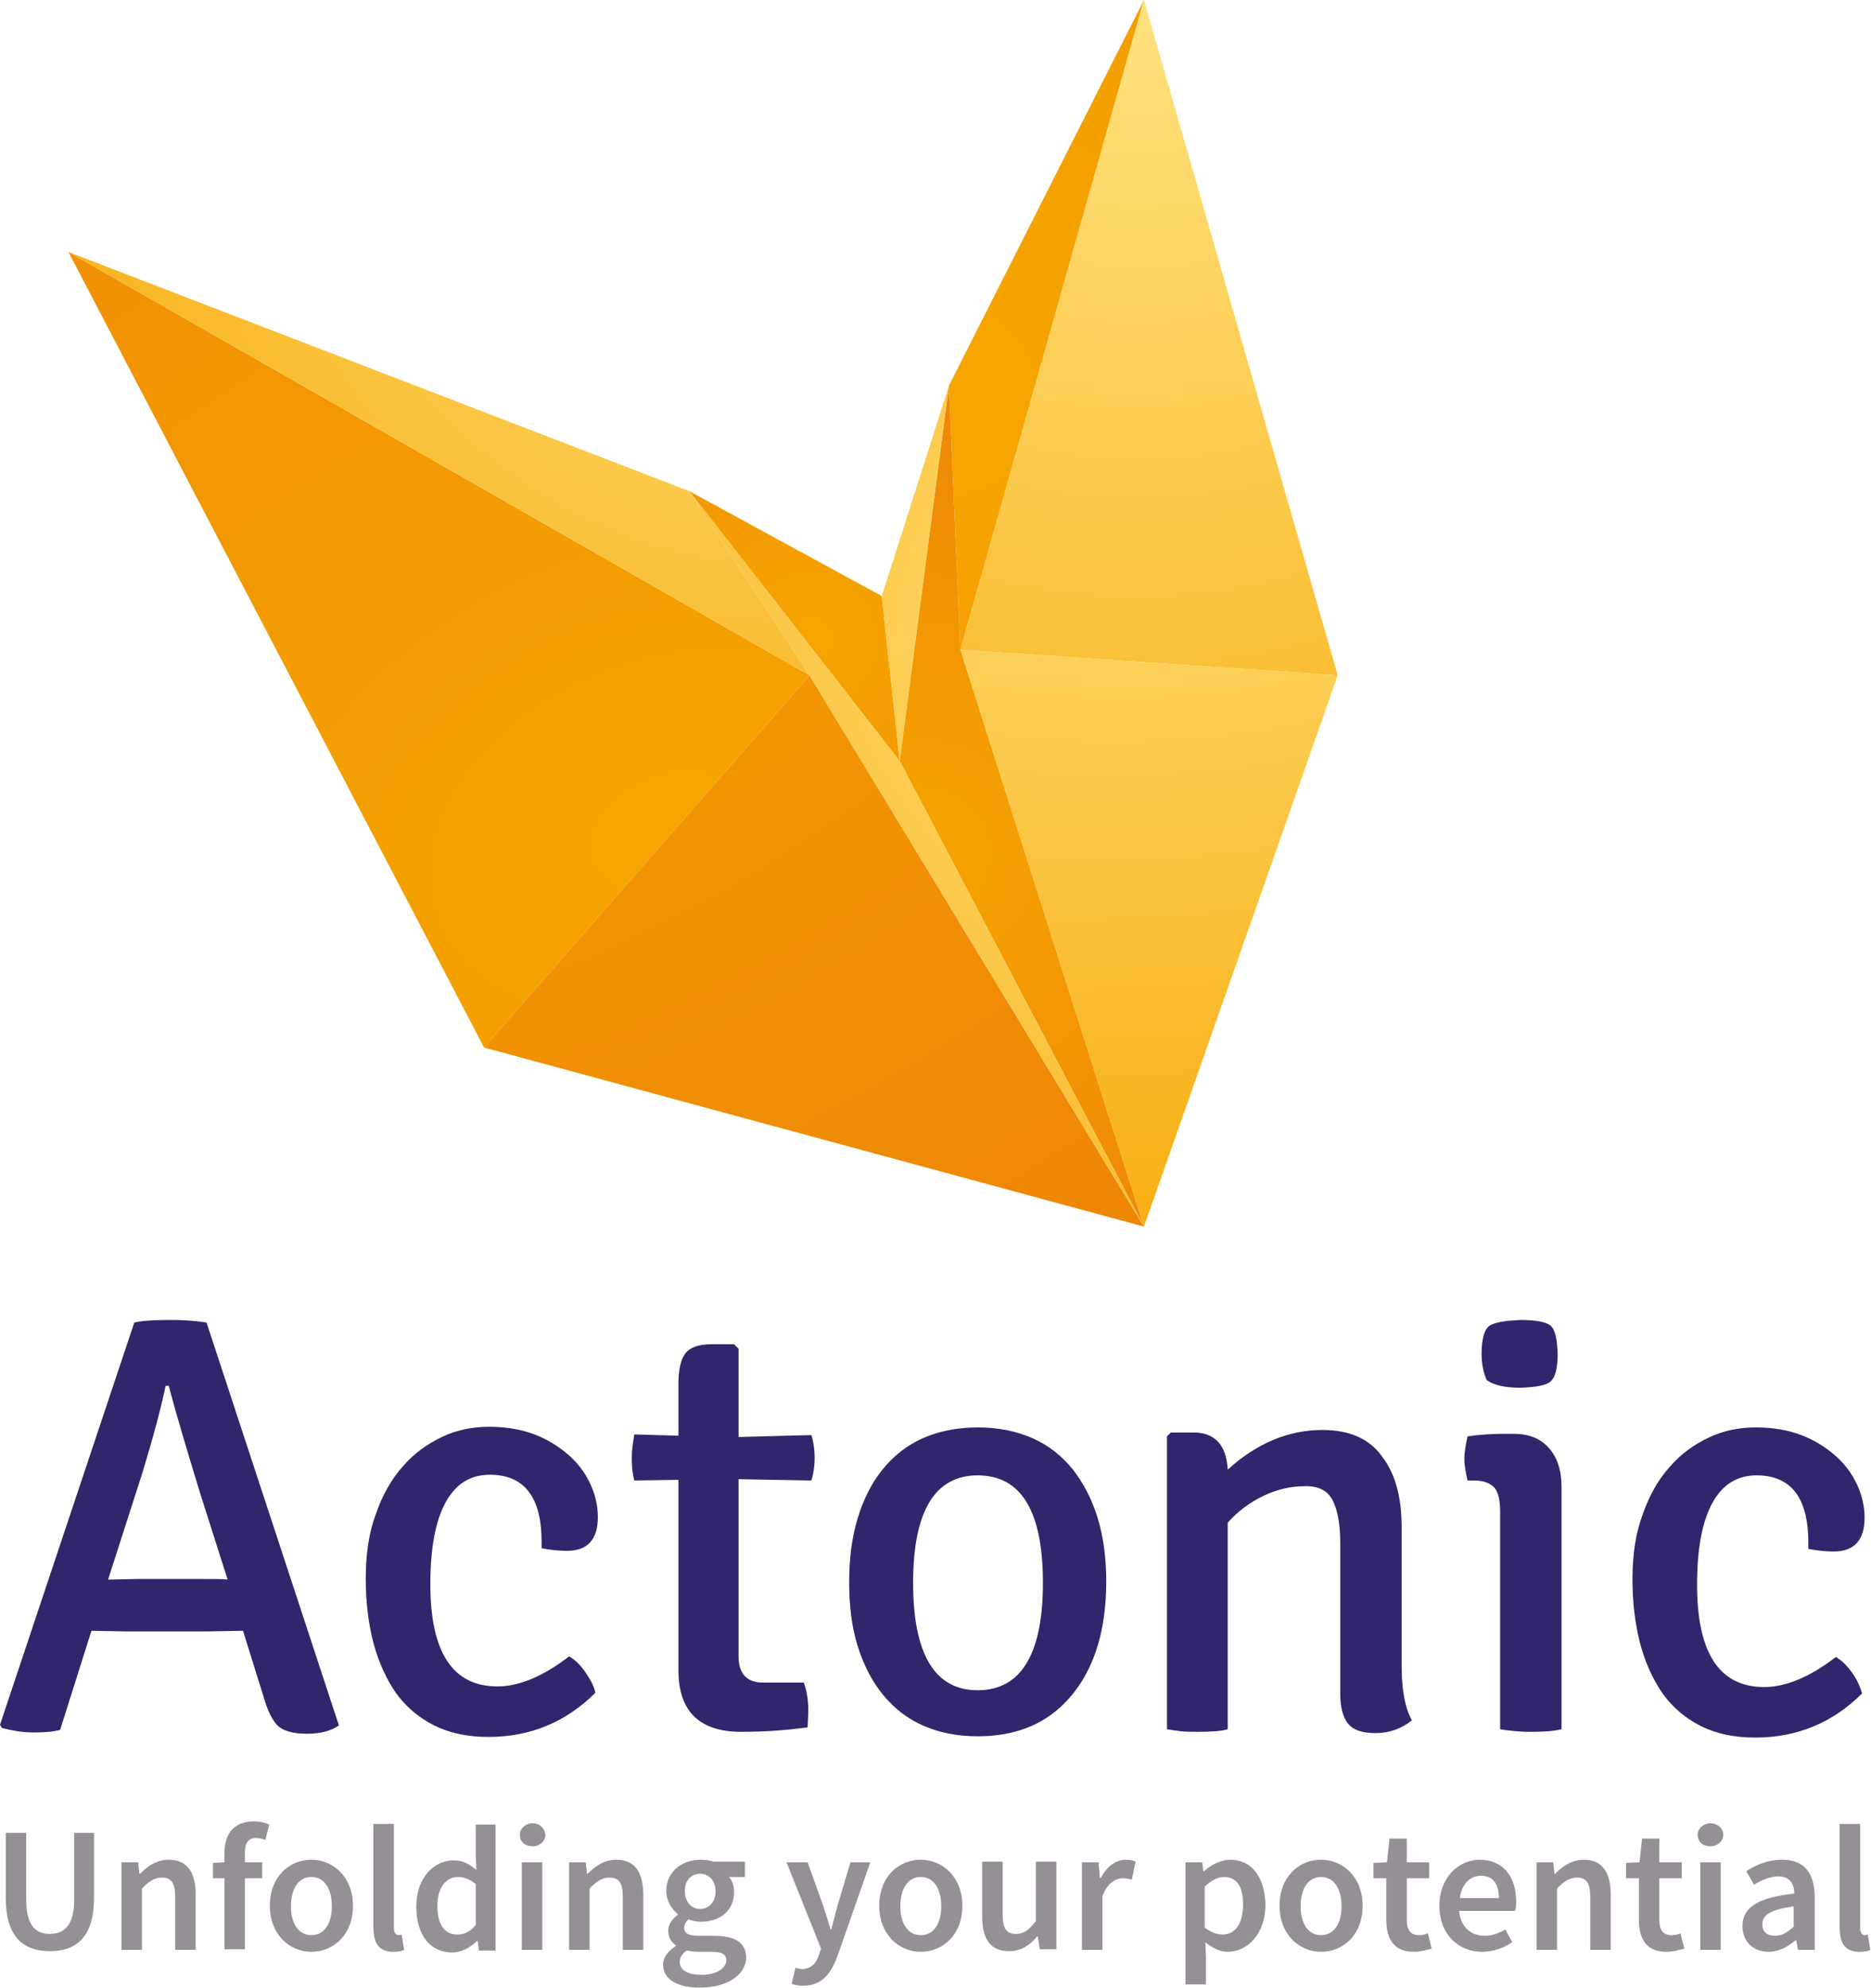 <?xml version="1.0" encoding="utf-8"?>
<!-- Generator: Adobe Illustrator 24.0.0, SVG Export Plug-In . SVG Version: 6.00 Build 0)  -->
<svg version="1.1" id="Ebene_1" xmlns="http://www.w3.org/2000/svg" xmlns:xlink="http://www.w3.org/1999/xlink" x="0px" y="0px"
	 viewBox="0 0 292.6 310.9" style="enable-background:new 0 0 292.6 310.9;" xml:space="preserve">
<style type="text/css">
	.st0{fill:#949096;}
	.st1{fill:#31256C;}
	.st2{fill:url(#SVGID_1_);}
	.st3{fill:url(#SVGID_2_);}
	.st4{fill:url(#SVGID_3_);}
	.st5{fill:url(#SVGID_4_);}
	.st6{fill:url(#SVGID_5_);}
	.st7{fill:url(#SVGID_6_);}
	.st8{fill:url(#SVGID_7_);}
	.st9{fill:url(#SVGID_8_);}
	.st10{fill:url(#SVGID_9_);}
	.st11{fill:url(#SVGID_10_);}
</style>
<g>
	<g>
		<path class="st0" d="M11.6,286.6h3.1v10.2c0,6-2.7,8.3-6.9,8.3c-4.2,0-6.9-2.3-6.9-8.3v-10.2h3.2v10.5c0,4,1.5,5.3,3.7,5.3
			c2.2,0,3.8-1.3,3.8-5.3V286.6z M26.4,290.8c-1.9,0-3.3,1-4.5,2.2h-0.1l-0.2-1.8h-2.6v13.7h3.2v-9.6c1.1-1.1,1.9-1.7,3.1-1.7
			c1.5,0,2.1,0.8,2.1,3.1v8.2h3.2v-8.6C30.6,292.8,29.3,290.8,26.4,290.8z M35.1,289.8v1.4l-1.8,0.1v2.4h1.8v11.1h3.2v-11.1H41v-2.5
			h-2.7v-1.5c0-1.6,0.6-2.3,1.7-2.3c0.5,0,1,0.1,1.5,0.3l0.6-2.4c-0.6-0.3-1.5-0.5-2.5-0.5C36.4,284.9,35.1,286.9,35.1,289.8z
			 M48.7,290.8c-3.4,0-6.5,2.6-6.5,7.2c0,4.5,3.1,7.2,6.5,7.2c3.4,0,6.5-2.6,6.5-7.2C55.2,293.5,52.1,290.8,48.7,290.8z M48.7,302.6
			c-2,0-3.2-1.8-3.2-4.5c0-2.8,1.2-4.6,3.2-4.6s3.2,1.8,3.2,4.6C51.9,300.8,50.7,302.6,48.7,302.6z M62.3,302.6
			c-0.3,0-0.7-0.3-0.7-1.1v-16.3h-3.2v16.2c0,2.4,0.8,3.8,3.1,3.8c0.8,0,1.3-0.1,1.7-0.3l-0.4-2.4C62.5,302.6,62.4,302.6,62.3,302.6
			z M74.4,285.2v5l0.1,2.2c-1.1-0.9-2-1.5-3.6-1.5c-3,0-5.8,2.7-5.8,7.2c0,4.5,2.2,7.2,5.6,7.2c1.5,0,2.9-0.8,3.9-1.8h0.1l0.2,1.5
			h2.6v-19.7H74.4z M74.4,301c-0.9,1.1-1.8,1.5-2.9,1.5c-2,0-3.1-1.6-3.1-4.5c0-2.9,1.4-4.5,3.2-4.5c0.9,0,1.8,0.3,2.8,1.1V301z
			 M81.6,304.9h3.2v-13.7h-3.2V304.9z M83.3,285.1c-1.1,0-2,0.8-2,1.8c0,1.1,0.8,1.8,2,1.8c1.1,0,2-0.8,2-1.8
			C85.2,285.9,84.4,285.1,83.3,285.1z M96.4,290.8c-1.9,0-3.3,1-4.5,2.2h-0.1l-0.2-1.8h-2.6v13.7h3.2v-9.6c1.1-1.1,1.9-1.7,3.1-1.7
			c1.5,0,2.1,0.8,2.1,3.1v8.2h3.2v-8.6C100.6,292.8,99.3,290.8,96.4,290.8z M111.6,302.7h-2.4c-1.7,0-2.2-0.5-2.2-1.3
			c0-0.6,0.3-0.9,0.7-1.3c0.6,0.3,1.3,0.4,1.9,0.4c2.9,0,5.2-1.6,5.2-4.7c0-0.9-0.3-1.8-0.8-2.3h2.5v-2.4h-4.9
			c-0.6-0.2-1.3-0.3-2-0.3c-2.9,0-5.4,1.8-5.4,4.9c0,1.6,0.9,2.9,1.8,3.6v0.1c-0.8,0.6-1.5,1.5-1.5,2.5c0,1.1,0.5,1.8,1.2,2.3v0.1
			c-1.3,0.8-2,1.8-2,2.9c0,2.4,2.4,3.6,5.7,3.6c4.5,0,7.3-2.1,7.3-4.8C116.6,303.7,114.9,302.7,111.6,302.7z M109.5,293
			c1.3,0,2.4,1,2.4,2.7c0,1.8-1.1,2.8-2.4,2.8c-1.3,0-2.4-1-2.4-2.8C107.1,294,108.1,293,109.5,293z M109.8,308.8
			c-2.2,0-3.5-0.7-3.5-2c0-0.6,0.3-1.3,1.1-1.8c0.5,0.1,1.1,0.2,1.9,0.2h1.9c1.6,0,2.4,0.3,2.4,1.4
			C113.5,307.8,112,308.8,109.8,308.8z M131,297.9c-0.3,1.2-0.7,2.6-1,3.8h-0.1c-0.4-1.3-0.8-2.6-1.2-3.8l-2.4-6.7h-3.3l5.4,13.5
			l-0.3,0.9c-0.4,1.4-1.3,2.3-2.7,2.3c-0.3,0-0.7-0.1-1-0.2l-0.6,2.5c0.5,0.2,1,0.3,1.8,0.3c3,0,4.4-1.9,5.5-5l5-14.3h-3.1
			L131,297.9z M144,290.8c-3.4,0-6.5,2.6-6.5,7.2c0,4.5,3.1,7.2,6.5,7.2c3.4,0,6.5-2.6,6.5-7.2C150.5,293.5,147.4,290.8,144,290.8z
			 M144,302.6c-2,0-3.2-1.8-3.2-4.5c0-2.8,1.2-4.6,3.2-4.6s3.2,1.8,3.2,4.6C147.2,300.8,146,302.6,144,302.6z M161.9,300.5
			c-1,1.3-1.8,1.9-3,1.9c-1.5,0-2.1-0.8-2.1-3.1v-8.2h-3.2v8.6c0,3.5,1.3,5.4,4.2,5.4c1.9,0,3.2-0.9,4.4-2.3h0.1l0.3,2h2.6v-13.7
			h-3.2V300.5z M172.2,293.6H172l-0.2-2.4h-2.6v13.7h3.2v-8.4c0.8-2.1,2.1-2.8,3.2-2.8c0.6,0,0.9,0.1,1.4,0.2l0.6-2.8
			c-0.4-0.2-0.9-0.3-1.6-0.3C174.6,290.8,173.1,291.8,172.2,293.6z M192.4,290.8c-1.5,0-3,0.8-4.1,1.8h-0.1l-0.2-1.4h-2.6v19.1h3.2
			V306l-0.1-2.3c1.1,0.9,2.3,1.5,3.5,1.5c3,0,5.9-2.7,5.9-7.4C197.8,293.6,195.8,290.8,192.4,290.8z M191.2,302.5
			c-0.8,0-1.8-0.3-2.8-1.1V295c1.1-1,2-1.5,3-1.5c2.1,0,3,1.6,3,4.3C194.4,300.9,193.1,302.5,191.2,302.5z M206.6,290.8
			c-3.4,0-6.5,2.6-6.5,7.2c0,4.5,3.1,7.2,6.5,7.2c3.4,0,6.5-2.6,6.5-7.2C213.1,293.5,210,290.8,206.6,290.8z M206.6,302.6
			c-2,0-3.2-1.8-3.2-4.5c0-2.8,1.2-4.6,3.2-4.6s3.2,1.8,3.2,4.6C209.8,300.8,208.6,302.6,206.6,302.6z M221.9,302.6
			c-1.3,0-1.9-0.8-1.9-2.4v-6.5h3.5v-2.5H220v-3.7h-2.7l-0.4,3.7l-2.1,0.1v2.4h2v6.5c0,3,1.2,5,4.3,5c1.1,0,2-0.3,2.8-0.5l-0.6-2.4
			C222.9,302.5,222.4,302.6,221.9,302.6z M237.1,297.3c0-3.8-2-6.5-5.7-6.5c-3.2,0-6.3,2.7-6.3,7.2c0,4.5,3,7.2,6.7,7.2
			c1.7,0,3.4-0.6,4.7-1.5l-1.1-2c-1,0.6-2,1-3.2,1c-2.2,0-3.8-1.4-4-3.9h8.7C237.1,298.5,237.1,298,237.1,297.3z M228.3,296.8
			c0.3-2.3,1.7-3.5,3.3-3.5c1.9,0,2.8,1.3,2.8,3.5H228.3z M247.7,290.8c-1.9,0-3.3,1-4.5,2.2h-0.1l-0.2-1.8h-2.6v13.7h3.2v-9.6
			c1.1-1.1,1.9-1.7,3.1-1.7c1.5,0,2.1,0.8,2.1,3.1v8.2h3.2v-8.6C251.9,292.8,250.6,290.8,247.7,290.8z M261.4,302.6
			c-1.3,0-1.9-0.8-1.9-2.4v-6.5h3.5v-2.5h-3.5v-3.7h-2.7l-0.4,3.7l-2.1,0.1v2.4h2v6.5c0,3,1.2,5,4.3,5c1.1,0,2-0.3,2.8-0.5l-0.6-2.4
			C262.5,302.5,261.9,302.6,261.4,302.6z M265.9,304.9h3.2v-13.7h-3.2V304.9z M267.5,285.1c-1.1,0-2,0.8-2,1.8c0,1.1,0.8,1.8,2,1.8
			c1.1,0,2-0.8,2-1.8C269.5,285.9,268.6,285.1,267.5,285.1z M278.7,290.8c-2.2,0-4.1,0.8-5.6,1.8l1.2,2.1c1.2-0.7,2.5-1.3,3.8-1.3
			c1.8,0,2.5,1.2,2.5,2.7c-5.6,0.6-8.1,2.1-8.1,5.1c0,2.4,1.7,4,4.1,4c1.6,0,3-0.8,4.2-1.8h0.1l0.3,1.5h2.6v-8.1
			C283.8,292.9,282.2,290.8,278.7,290.8z M280.6,301.2c-1,0.9-1.9,1.5-3,1.5c-1.1,0-2-0.5-2-1.8c0-1.4,1.2-2.3,4.9-2.8V301.2z
			 M292.1,302.5c-0.3,0.1-0.4,0.1-0.5,0.1c-0.3,0-0.7-0.3-0.7-1.1v-16.3h-3.2v16.2c0,2.4,0.8,3.8,3.1,3.8c0.8,0,1.3-0.1,1.7-0.3
			L292.1,302.5z"/>
		<path class="st1" d="M32.3,206.8c-1.2-0.2-3.1-0.4-5.6-0.4c-2.5,0-4.4,0.1-5.7,0.4L0,269.7l0.3,0.5c1.6,0.4,3.2,0.7,4.9,0.7
			c1.7,0,3.1-0.1,4.2-0.4l4.9-15.5l5.4,0.1h12.7l5.6-0.1l3.4,10.9c0.6,2,1.4,3.4,2.2,4.1c0.9,0.7,2.3,1.1,4.4,1.1s3.7-0.4,5-1.3
			L32.3,206.8z M30.9,246.9h-9.3l-4.7,0.1l5.4-16.8c1.7-5.6,2.9-10.1,3.6-13.5h0.5c1.1,4.3,2.8,9.9,4.9,16.8l4.3,13.5
			C35,246.9,33.4,246.9,30.9,246.9z M67.9,269.8c2.4,1.2,5.2,1.8,8.5,1.8c6.5,0,12.1-2.3,16.7-6.9c-0.2-1.1-0.8-2.1-1.6-3.3
			c-0.8-1.1-1.6-1.9-2.5-2.4c-4,3.1-7.8,4.7-11.2,4.7c-7,0-10.5-5.3-10.5-16c0-5.6,0.8-9.9,2.4-12.8c1.6-2.9,3.9-4.3,6.9-4.3
			c5.4,0,8.1,3.5,8.1,10.5v1c1.1,0.2,2.4,0.4,4,0.4c3.2,0,4.8-1.8,4.8-5.3c0-1.7-0.4-3.5-1.2-5.2c-0.8-1.7-1.9-3.2-3.4-4.5
			c-1.5-1.3-3.2-2.4-5.3-3.2c-2.1-0.8-4.5-1.2-7.1-1.2c-2.6,0-5.1,0.5-7.4,1.6c-2.3,1.1-4.4,2.6-6.1,4.6c-1.8,2-3.2,4.5-4.2,7.4
			c-1.1,2.9-1.6,6.3-1.6,10.1c0,3.7,0.4,7,1.2,10.1c0.8,3,2,5.6,3.5,7.8C63.5,266.9,65.5,268.6,67.9,269.8z M126.4,267.3
			c0-1.4-0.2-2.8-0.7-4.2h-6.4c-2.5,0-3.8-1.4-3.8-4.1v-27.7l11.4,0.2c0.3-1,0.5-2.2,0.5-3.5c0-1.4-0.2-2.6-0.5-3.6l-11.4,0.3v-13.8
			l-0.7-0.7h-3.6c-1.9,0-3.3,0.5-4,1.4c-0.7,0.9-1.1,2.5-1.1,4.7v8.2l-6.9-0.2c-0.2,1.2-0.4,2.4-0.4,3.7c0,1.3,0.1,2.4,0.4,3.5
			l6.9-0.1v29.8c0,6.4,3.3,9.6,9.8,9.6c3.4,0,6.8-0.2,10.4-0.7C126.3,269.7,126.4,268.7,126.4,267.3z M171.7,237.5
			c-0.9-3-2.2-5.5-3.9-7.7c-1.7-2.1-3.8-3.8-6.3-4.9c-2.5-1.1-5.3-1.7-8.6-1.7c-3.2,0-6.1,0.6-8.6,1.7c-2.5,1.1-4.6,2.8-6.3,4.9
			c-1.7,2.1-3,4.7-3.9,7.7c-0.9,3-1.3,6.3-1.3,9.9c0,3.7,0.4,7,1.3,9.9c0.9,2.9,2.2,5.5,3.9,7.6c1.7,2.1,3.8,3.8,6.3,4.9
			c2.5,1.1,5.3,1.7,8.6,1.7c5.6,0,10.1-1.7,13.5-5.1c4.4-4.4,6.6-10.8,6.6-19.1C173,243.8,172.6,240.5,171.7,237.5z M152.9,264.3
			c-6.7,0-10.1-5.6-10.1-16.8c0-11.2,3.4-16.8,10.1-16.8c6.8,0,10.2,5.6,10.2,16.8C163.1,258.6,159.7,264.3,152.9,264.3z
			 M208.3,234.4c0.8,1.4,1.3,3.7,1.3,6.9v23.6c0,2,0.4,3.6,1.2,4.6c0.8,1,2.2,1.5,4.3,1.5c2.2,0,4.1-0.7,5.7-2
			c-1.1-2-1.6-4.8-1.6-8.5v-21.7c0-4.7-1-8.4-3.1-11.1c-2-2.8-5.2-4.1-9.3-4.1c-5.3,0-10.3,2.1-14.8,6.2c-0.2-3.8-2-5.8-5.3-5.8
			h-3.6l-0.6,0.6v45.8c0.6,0.1,1.3,0.2,2.1,0.3c0.8,0.1,1.7,0.1,2.7,0.1c2.1,0,3.7-0.1,4.7-0.4v-32.3c1.6-1.8,3.5-3.2,5.6-4.2
			c2.1-1,4.2-1.5,6.3-1.5C206,232.3,207.5,233,208.3,234.4z M237.8,217c2.5-0.1,4.1-0.4,4.7-1c0.7-0.6,1.1-2,1.1-4.3
			c-0.1-2.4-0.4-3.8-1.1-4.4c-0.7-0.6-2.3-0.9-4.7-0.9c-2.2,0.1-3.7,0.3-4.7,0.8c-0.9,0.5-1.4,2-1.4,4.5c0,1.6,0.3,3,0.8,4.1
			C233.6,216.6,235.4,217,237.8,217z M234.6,270.4c1.2,0.2,2.8,0.4,4.8,0.4c2,0,3.6-0.1,4.8-0.4v-38c0-2.5-0.7-4.6-2-6
			c-1.3-1.5-3.2-2.2-5.5-2.2h-1.3c-1.9,0-3.8,0.1-5.9,0.4c-0.3,1.4-0.5,2.6-0.5,3.5c0,0.9,0.2,2.1,0.5,3.4h1c1.5,0,2.5,0.4,3.2,1.1
			c0.6,0.7,0.9,2,0.9,3.7V270.4z M289.6,261.5c-0.8-1.1-1.6-1.9-2.5-2.4c-4,3.1-7.8,4.7-11.2,4.7c-7,0-10.5-5.3-10.5-16
			c0-5.6,0.8-9.9,2.4-12.8c1.6-2.9,3.9-4.3,6.9-4.3c5.4,0,8.1,3.5,8.1,10.5v1c1.1,0.2,2.4,0.4,4,0.4c3.2,0,4.8-1.8,4.8-5.3
			c0-1.7-0.4-3.5-1.2-5.2c-0.8-1.7-1.9-3.2-3.4-4.5c-1.5-1.3-3.2-2.4-5.3-3.2c-2.1-0.8-4.5-1.2-7.1-1.2c-2.6,0-5.1,0.5-7.4,1.6
			c-2.3,1.1-4.4,2.6-6.1,4.6c-1.8,2-3.2,4.5-4.2,7.4c-1.1,2.9-1.6,6.3-1.6,10.1c0,3.7,0.4,7,1.2,10.1c0.8,3,2,5.6,3.5,7.8
			c1.6,2.2,3.6,3.9,6,5.1c2.4,1.2,5.2,1.8,8.5,1.8c6.5,0,12.1-2.3,16.7-6.9C290.9,263.7,290.4,262.6,289.6,261.5z"/>
	</g>
	<g>
		
			<radialGradient id="SVGID_1_" cx="162.502" cy="-66.388" r="162.76" gradientTransform="matrix(1.085 7.893848e-02 -9.332936e-02 1.083 -55.924 159.249)" gradientUnits="userSpaceOnUse">
			<stop  offset="0" style="stop-color:#F6A500"/>
			<stop  offset="1" style="stop-color:#E25910"/>
		</radialGradient>
		<polygon class="st2" points="107.8,76.8 140.7,119 137.9,93.2 		"/>
		
			<radialGradient id="SVGID_2_" cx="178.696" cy="-112.451" r="695.488" gradientTransform="matrix(1.085 7.893848e-02 -9.332936e-02 1.083 -56.891 170.463)" gradientUnits="userSpaceOnUse">
			<stop  offset="0" style="stop-color:#F6A500"/>
			<stop  offset="1" style="stop-color:#E25910"/>
		</radialGradient>
		<polygon class="st3" points="178.9,0 148.4,60.3 150.2,101.6 		"/>
		
			<radialGradient id="SVGID_3_" cx="181.049" cy="-28.083" r="167.148" gradientTransform="matrix(1.085 7.893848e-02 -9.332936e-02 1.083 -55.121 149.924)" gradientUnits="userSpaceOnUse">
			<stop  offset="0" style="stop-color:#F6A500"/>
			<stop  offset="1" style="stop-color:#E25910"/>
		</radialGradient>
		<polyline class="st4" points="148.4,60.3 140.7,119 178.9,191.8 150.2,101.6 148.4,60.3 		"/>
		
			<radialGradient id="SVGID_4_" cx="227.744" cy="-69.196" r="158.545" gradientTransform="matrix(1.085 7.893848e-02 -9.332936e-02 1.083 -55.983 159.932)" gradientUnits="userSpaceOnUse">
			<stop  offset="0" style="stop-color:#FFE27E"/>
			<stop  offset="1" style="stop-color:#F6A500"/>
		</radialGradient>
		<polygon class="st5" points="137.9,93.2 148.4,60.3 140.7,119 		"/>
		
			<radialGradient id="SVGID_5_" cx="202.5" cy="-188.861" r="174.043" gradientTransform="matrix(1.085 7.893848e-02 -9.332936e-02 1.083 -58.494 189.064)" gradientUnits="userSpaceOnUse">
			<stop  offset="0" style="stop-color:#FFE27E"/>
			<stop  offset="1" style="stop-color:#F6A500"/>
		</radialGradient>
		<polyline class="st6" points="150.2,101.6 209.2,105.6 178.9,0 150.2,101.6 		"/>
		
			<radialGradient id="SVGID_6_" cx="214.731" cy="-126.469" r="187.747" gradientTransform="matrix(0.401 0.792 -1.304 0.373 -63.37 -68.964)" gradientUnits="userSpaceOnUse">
			<stop  offset="0" style="stop-color:#FFE27E"/>
			<stop  offset="1" style="stop-color:#F6A500"/>
		</radialGradient>
		<polyline class="st7" points="150.2,101.6 178.9,191.8 209.2,105.6 150.2,101.6 		"/>
		
			<radialGradient id="SVGID_7_" cx="145.245" cy="-28.888" r="504.867" gradientTransform="matrix(-0.751 -0.626 1.015 -0.729 243.52 200.118)" gradientUnits="userSpaceOnUse">
			<stop  offset="0" style="stop-color:#F6A500"/>
			<stop  offset="1" style="stop-color:#E25910"/>
		</radialGradient>
		<polyline class="st8" points="10.7,39.4 126.6,105.6 126.6,105.6 75.7,163.8 10.7,39.4 		"/>
		
			<radialGradient id="SVGID_8_" cx="78.454" cy="-116.604" r="503.797" gradientTransform="matrix(0.739 0.634 -1.03 0.717 -138.976 85.254)" gradientUnits="userSpaceOnUse">
			<stop  offset="0" style="stop-color:#F6A500"/>
			<stop  offset="1" style="stop-color:#E25910"/>
		</radialGradient>
		<polyline class="st9" points="126.6,105.6 75.7,163.8 178.9,191.8 126.6,105.6 		"/>
		
			<radialGradient id="SVGID_9_" cx="154.869" cy="-170.853" r="143.784" gradientTransform="matrix(1.085 7.893848e-02 -9.332936e-02 1.083 -58.116 184.68)" gradientUnits="userSpaceOnUse">
			<stop  offset="0" style="stop-color:#FFE27E"/>
			<stop  offset="1" style="stop-color:#F6A500"/>
		</radialGradient>
		<polygon class="st10" points="10.7,39.4 107.8,76.8 126.6,105.6 		"/>
		
			<radialGradient id="SVGID_10_" cx="308.293" cy="184.15" r="153.018" gradientTransform="matrix(1.088 3.385022e-02 -4.010899e-02 1.088 -135.665 -122.219)" gradientUnits="userSpaceOnUse">
			<stop  offset="0" style="stop-color:#FFE27E"/>
			<stop  offset="1" style="stop-color:#F6A500"/>
		</radialGradient>
		<polygon class="st11" points="107.8,76.8 140.7,119 178.9,191.8 126.6,105.6 		"/>
	</g>
</g>
</svg>
